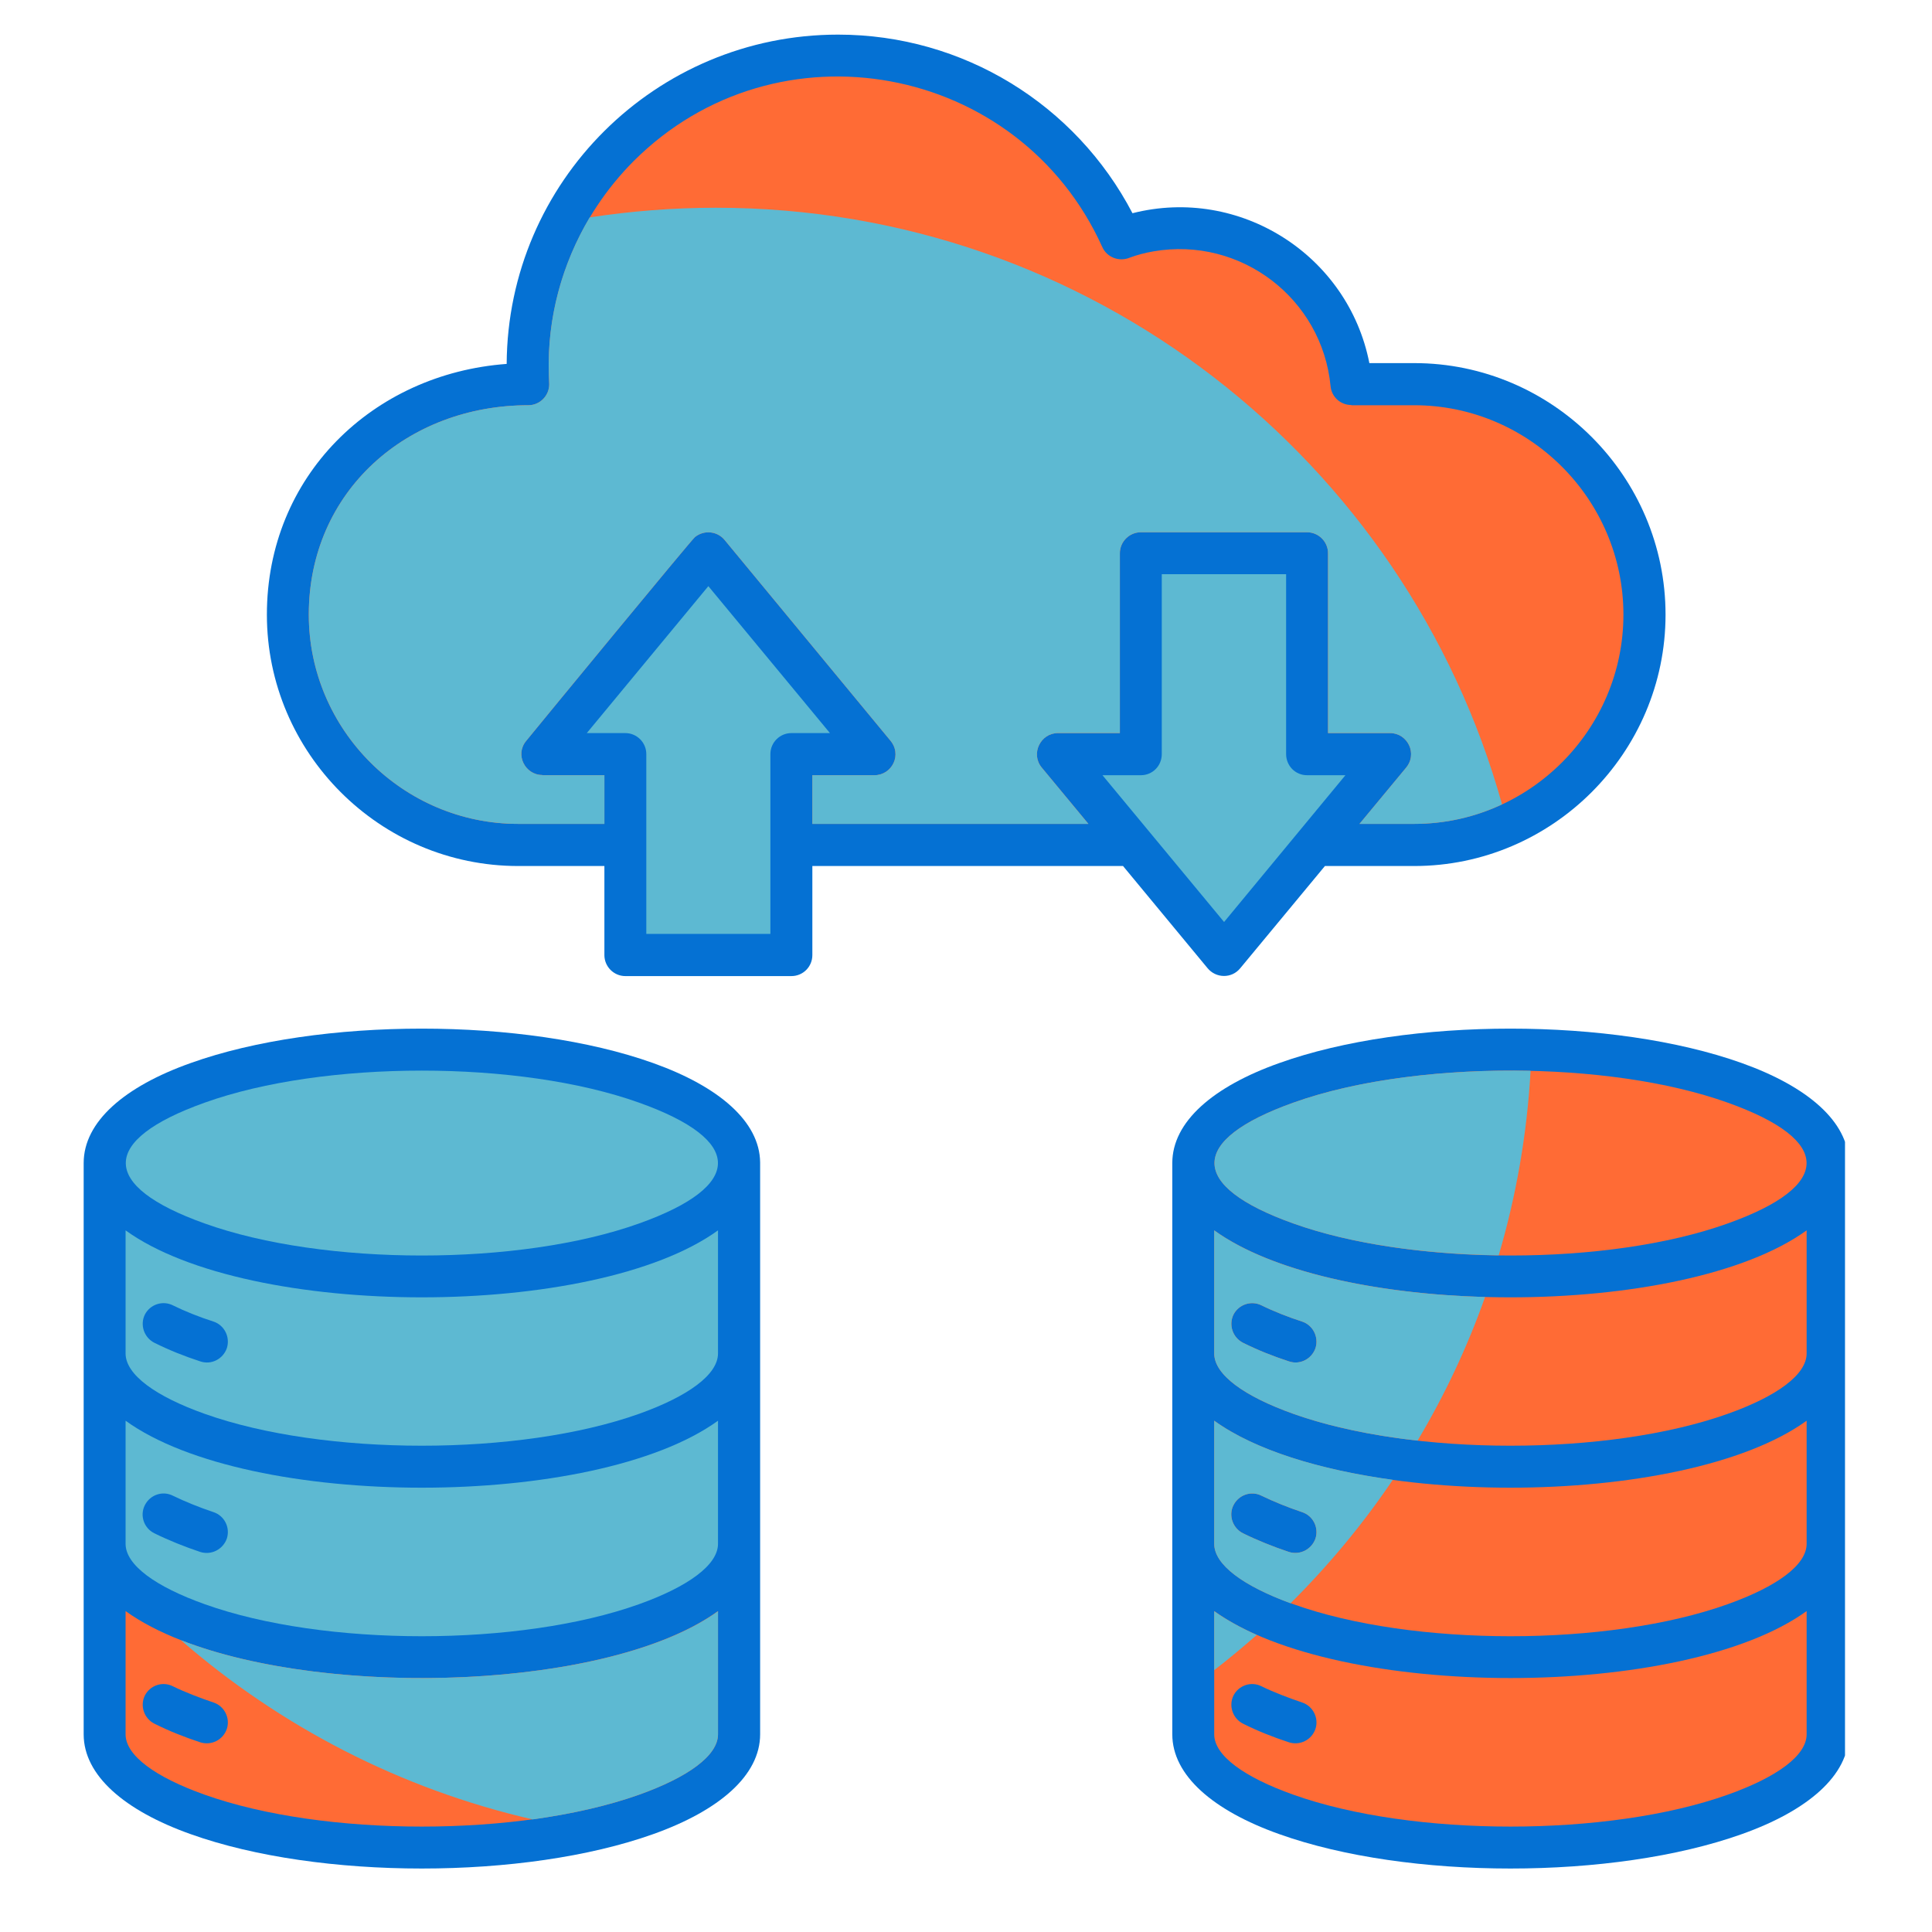 <?xml version="1.0" encoding="UTF-8"?> <svg xmlns="http://www.w3.org/2000/svg" xmlns:xlink="http://www.w3.org/1999/xlink" width="48" zoomAndPan="magnify" viewBox="0 0 36 36" height="48" preserveAspectRatio="xMidYMid meet" version="1.0"><defs><clipPath id="9a6163fb6f"><path d="M 21 19 L 34.379 19 L 34.379 35 L 21 35 Z M 21 19 " clip-rule="nonzero"></path></clipPath><clipPath id="290c335338"><path d="M 1.539 19 L 15 19 L 15 35 L 1.539 35 Z M 1.539 19 " clip-rule="nonzero"></path></clipPath><clipPath id="135e832ced"><path d="M 4 0.344 L 32 0.344 L 32 19 L 4 19 Z M 4 0.344 " clip-rule="nonzero"></path></clipPath></defs><g clip-path="url(#9a6163fb6f)"><path fill="#0571d3" d="M 34.449 21.66 C 34.449 21.664 34.449 21.668 34.449 21.672 L 34.449 32.316 C 34.449 33.082 33.688 33.738 32.457 34.176 C 30.062 35.031 26.227 35.031 23.836 34.176 C 22.605 33.738 21.844 33.082 21.844 32.316 L 21.844 21.672 C 21.844 20.902 22.605 20.246 23.836 19.809 C 26.227 18.953 30.062 18.953 32.457 19.809 C 33.68 20.246 34.441 20.898 34.449 21.66 Z M 34.449 21.66 " fill-opacity="1" fill-rule="evenodd"></path></g><g clip-path="url(#290c335338)"><path fill="#0571d3" d="M 14.164 21.66 L 14.164 32.316 C 14.164 33.082 13.402 33.738 12.172 34.176 C 9.777 35.031 5.941 35.031 3.551 34.176 C 2.32 33.738 1.559 33.082 1.559 32.316 L 1.559 21.672 C 1.559 20.902 2.32 20.246 3.551 19.809 C 5.941 18.953 9.777 18.953 12.172 19.809 C 13.395 20.246 14.156 20.898 14.164 21.66 Z M 14.164 21.66 " fill-opacity="1" fill-rule="evenodd"></path></g><g clip-path="url(#135e832ced)"><path fill="#0571d3" d="M 24.688 16.137 L 23.109 18.043 C 22.949 18.238 22.656 18.23 22.5 18.039 L 20.926 16.137 L 15.137 16.137 L 15.137 17.797 C 15.137 18.012 14.965 18.188 14.746 18.188 L 11.652 18.188 C 11.438 18.188 11.262 18.012 11.262 17.797 L 11.262 16.137 L 9.656 16.137 C 7.078 16.137 4.973 14.027 4.973 11.453 C 4.973 8.875 6.941 6.965 9.441 6.781 C 9.461 3.387 12.219 0.645 15.617 0.645 C 17.945 0.645 20.043 1.945 21.102 3.973 C 23.098 3.465 25.121 4.75 25.516 6.766 L 26.352 6.766 C 28.926 6.766 31.035 8.875 31.035 11.453 C 31.035 14.027 28.926 16.137 26.352 16.137 Z M 24.688 16.137 " fill-opacity="1" fill-rule="evenodd"></path></g><path fill="#ff6b35" d="M 24.746 10.309 L 24.746 13.66 L 25.902 13.66 C 26.227 13.66 26.426 14.047 26.191 14.316 L 25.332 15.352 L 26.352 15.352 C 28.496 15.352 30.25 13.598 30.25 11.453 C 30.25 9.305 28.496 7.551 26.352 7.551 L 25.18 7.551 L 25.18 7.547 C 24.98 7.547 24.812 7.398 24.793 7.195 C 24.637 5.566 23.121 4.402 21.492 4.684 C 21.336 4.711 21.188 4.75 21.051 4.801 C 20.855 4.883 20.625 4.797 20.539 4.602 C 18.992 1.176 14.477 0.332 11.805 3.004 C 10.793 4.02 10.18 5.445 10.227 6.98 L 10.234 7.16 C 10.234 7.375 10.059 7.551 9.844 7.551 C 7.594 7.551 5.754 9.148 5.754 11.453 C 5.754 13.598 7.512 15.352 9.656 15.352 L 11.262 15.352 L 11.262 14.445 L 10.105 14.445 L 10.105 14.441 C 9.785 14.441 9.59 14.062 9.805 13.805 C 10.117 13.422 12.871 10.074 12.949 10.008 C 13.117 9.871 13.363 9.895 13.5 10.059 L 16.582 13.789 C 16.82 14.059 16.621 14.445 16.293 14.445 L 15.137 14.445 L 15.137 15.352 L 20.281 15.352 L 19.41 14.301 C 19.199 14.043 19.391 13.66 19.711 13.66 L 20.867 13.66 L 20.867 10.309 C 20.867 10.094 21.043 9.918 21.258 9.918 L 24.355 9.918 C 24.57 9.918 24.746 10.094 24.746 10.309 Z M 24.746 10.309 " fill-opacity="1" fill-rule="evenodd"></path><path fill="#5db9d2" d="M 24.746 10.309 L 24.746 13.66 L 25.902 13.66 C 26.227 13.66 26.426 14.047 26.191 14.316 L 25.332 15.352 L 26.352 15.352 C 26.934 15.352 27.492 15.223 27.988 14.988 C 26.203 8.578 20.32 3.871 13.34 3.871 C 12.539 3.871 11.754 3.934 10.988 4.051 C 10.477 4.91 10.191 5.918 10.227 6.98 L 10.234 7.16 C 10.234 7.375 10.059 7.551 9.844 7.551 C 7.594 7.551 5.754 9.148 5.754 11.453 C 5.754 13.598 7.512 15.352 9.656 15.352 L 11.262 15.352 L 11.262 14.445 L 10.105 14.445 L 10.105 14.441 C 9.785 14.441 9.59 14.062 9.805 13.805 C 10.117 13.422 12.871 10.074 12.949 10.008 C 13.117 9.871 13.363 9.895 13.5 10.059 L 16.582 13.789 C 16.82 14.059 16.621 14.445 16.293 14.445 L 15.137 14.445 L 15.137 15.352 L 20.281 15.352 L 19.41 14.301 C 19.199 14.043 19.391 13.66 19.711 13.66 L 20.867 13.66 L 20.867 10.309 C 20.867 10.094 21.043 9.918 21.258 9.918 L 24.355 9.918 C 24.57 9.918 24.746 10.094 24.746 10.309 Z M 24.746 10.309 " fill-opacity="1" fill-rule="evenodd"></path><path fill="#5db9d2" d="M 23.965 14.051 L 23.965 10.699 L 21.648 10.699 L 21.648 14.051 C 21.648 14.27 21.477 14.445 21.258 14.445 L 20.543 14.445 L 22.809 17.18 L 25.07 14.445 L 24.355 14.445 C 24.137 14.445 23.965 14.27 23.965 14.051 Z M 23.965 14.051 " fill-opacity="1" fill-rule="evenodd"></path><path fill="#5db9d2" d="M 14.355 17.402 L 14.355 14.051 C 14.355 13.836 14.531 13.66 14.746 13.66 L 15.465 13.66 L 13.199 10.922 L 10.934 13.66 L 11.652 13.66 C 11.867 13.66 12.043 13.836 12.043 14.051 L 12.043 17.402 Z M 14.355 17.402 " fill-opacity="1" fill-rule="evenodd"></path><path fill="#ff6b35" d="M 24.262 31.723 C 24.465 31.789 24.578 32.012 24.512 32.215 C 24.441 32.422 24.223 32.531 24.016 32.465 C 23.719 32.367 23.441 32.258 23.16 32.117 C 22.969 32.02 22.891 31.785 22.984 31.594 C 23.082 31.402 23.316 31.324 23.508 31.422 C 23.73 31.531 24.008 31.637 24.262 31.723 Z M 33.664 30.02 C 31.363 31.684 24.93 31.684 22.625 30.02 L 22.625 32.316 C 22.625 32.715 23.188 33.117 24.098 33.441 C 26.32 34.234 29.973 34.234 32.195 33.441 C 33.105 33.117 33.664 32.715 33.664 32.316 Z M 33.664 30.02 " fill-opacity="1" fill-rule="evenodd"></path><path fill="#5db9d2" d="M 23.418 30.465 C 23.16 30.691 22.898 30.91 22.625 31.121 L 22.625 30.023 C 22.852 30.184 23.121 30.332 23.418 30.465 Z M 23.418 30.465 " fill-opacity="1" fill-rule="evenodd"></path><path fill="#ff6b35" d="M 24.262 28.176 C 24.465 28.242 24.578 28.461 24.512 28.668 C 24.441 28.871 24.223 28.984 24.016 28.918 C 23.723 28.82 23.43 28.703 23.16 28.57 C 22.969 28.473 22.887 28.238 22.984 28.047 C 23.082 27.852 23.316 27.773 23.508 27.871 C 23.75 27.988 23.996 28.086 24.262 28.176 Z M 22.625 28.766 C 22.625 29.164 23.188 29.566 24.098 29.891 C 26.32 30.688 29.973 30.688 32.195 29.891 C 33.105 29.566 33.664 29.164 33.664 28.766 L 33.664 26.473 C 31.363 28.137 24.926 28.137 22.625 26.473 Z M 22.625 28.766 " fill-opacity="1" fill-rule="evenodd"></path><path fill="#5db9d2" d="M 24.262 28.176 C 24.465 28.242 24.578 28.461 24.512 28.668 C 24.441 28.871 24.223 28.984 24.016 28.918 C 23.723 28.82 23.43 28.703 23.16 28.57 C 22.969 28.473 22.887 28.238 22.984 28.047 C 23.082 27.852 23.316 27.773 23.508 27.871 C 23.75 27.988 23.996 28.086 24.262 28.176 Z M 25.953 27.574 C 24.59 27.387 23.383 27.02 22.625 26.473 L 22.625 28.766 C 22.625 29.16 23.168 29.551 24.047 29.875 C 24.754 29.172 25.395 28.402 25.953 27.574 Z M 25.953 27.574 " fill-opacity="1" fill-rule="evenodd"></path><path fill="#ff6b35" d="M 24.262 24.625 C 24.465 24.691 24.578 24.914 24.512 25.121 C 24.441 25.324 24.223 25.438 24.016 25.367 C 23.719 25.27 23.441 25.16 23.16 25.02 C 22.969 24.922 22.891 24.688 22.984 24.496 C 23.082 24.305 23.316 24.227 23.508 24.324 C 23.73 24.434 24.008 24.543 24.262 24.625 Z M 22.625 25.219 C 22.625 25.617 23.188 26.02 24.098 26.344 C 26.32 27.137 29.973 27.137 32.195 26.344 C 33.105 26.02 33.664 25.617 33.664 25.219 L 33.664 22.926 C 31.363 24.59 24.926 24.59 22.625 22.926 Z M 22.625 25.219 " fill-opacity="1" fill-rule="evenodd"></path><path fill="#5db9d2" d="M 24.262 24.625 C 24.465 24.691 24.578 24.914 24.512 25.121 C 24.441 25.324 24.223 25.438 24.016 25.367 C 23.719 25.27 23.441 25.16 23.16 25.02 C 22.969 24.922 22.891 24.688 22.984 24.496 C 23.082 24.305 23.316 24.227 23.508 24.324 C 23.73 24.434 24.008 24.543 24.262 24.625 Z M 27.672 24.168 C 25.652 24.113 23.691 23.699 22.625 22.926 L 22.625 25.219 C 22.625 25.617 23.188 26.02 24.098 26.344 C 24.766 26.582 25.566 26.75 26.414 26.844 C 26.918 26 27.34 25.105 27.672 24.168 Z M 27.672 24.168 " fill-opacity="1" fill-rule="evenodd"></path><path fill="#ff6b35" d="M 32.195 20.547 C 29.973 19.75 26.32 19.75 24.098 20.547 C 22.141 21.246 22.141 22.098 24.098 22.797 C 26.32 23.594 29.973 23.594 32.195 22.797 C 34.152 22.098 34.152 21.246 32.195 20.547 Z M 32.195 20.547 " fill-opacity="1" fill-rule="evenodd"></path><path fill="#5db9d2" d="M 28.52 19.953 C 26.93 19.918 25.305 20.113 24.098 20.547 C 22.141 21.246 22.141 22.098 24.098 22.797 C 25.152 23.176 26.531 23.371 27.926 23.391 C 28.25 22.293 28.453 21.141 28.52 19.953 Z M 28.52 19.953 " fill-opacity="1" fill-rule="evenodd"></path><path fill="#ff6b35" d="M 3.977 31.723 C 4.18 31.789 4.293 32.012 4.227 32.215 C 4.156 32.422 3.938 32.531 3.73 32.465 C 3.434 32.367 3.156 32.258 2.875 32.117 C 2.684 32.02 2.605 31.785 2.699 31.594 C 2.797 31.402 3.031 31.324 3.223 31.422 C 3.445 31.531 3.723 31.637 3.977 31.723 Z M 13.379 30.02 C 11.078 31.684 4.641 31.684 2.34 30.02 L 2.34 32.316 C 2.34 32.715 2.902 33.117 3.812 33.441 C 6.035 34.234 9.684 34.234 11.91 33.441 C 12.816 33.117 13.379 32.715 13.379 32.316 Z M 13.379 30.02 " fill-opacity="1" fill-rule="evenodd"></path><path fill="#5db9d2" d="M 9.926 33.902 C 7.461 33.336 5.219 32.168 3.371 30.562 C 6.176 31.66 11.363 31.477 13.379 30.023 L 13.379 32.316 C 13.379 32.715 12.816 33.117 11.91 33.441 C 11.328 33.648 10.652 33.801 9.926 33.902 Z M 9.926 33.902 " fill-opacity="1" fill-rule="evenodd"></path><path fill="#5db9d2" d="M 3.977 28.176 C 4.18 28.242 4.293 28.461 4.227 28.668 C 4.156 28.871 3.938 28.984 3.73 28.918 C 3.438 28.82 3.145 28.703 2.875 28.57 C 2.68 28.473 2.602 28.238 2.699 28.047 C 2.797 27.852 3.031 27.773 3.223 27.871 C 3.465 27.988 3.711 28.086 3.977 28.176 Z M 2.34 28.766 C 2.34 29.164 2.902 29.566 3.812 29.891 C 6.035 30.688 9.684 30.688 11.91 29.891 C 12.816 29.566 13.379 29.164 13.379 28.766 L 13.379 26.473 C 11.078 28.137 4.641 28.137 2.34 26.473 Z M 2.34 28.766 " fill-opacity="1" fill-rule="evenodd"></path><path fill="#5db9d2" d="M 3.977 24.625 C 4.18 24.691 4.293 24.914 4.227 25.121 C 4.156 25.324 3.938 25.438 3.73 25.367 C 3.434 25.27 3.156 25.16 2.875 25.02 C 2.684 24.922 2.605 24.688 2.699 24.496 C 2.797 24.305 3.031 24.227 3.223 24.324 C 3.445 24.434 3.719 24.543 3.977 24.625 Z M 2.34 25.219 C 2.34 25.617 2.902 26.02 3.812 26.344 C 6.035 27.137 9.684 27.137 11.91 26.344 C 12.816 26.02 13.379 25.617 13.379 25.219 L 13.379 22.926 C 11.078 24.59 4.641 24.59 2.34 22.926 Z M 2.34 25.219 " fill-opacity="1" fill-rule="evenodd"></path><path fill="#5db9d2" d="M 11.91 20.547 C 9.684 19.75 6.035 19.75 3.812 20.547 C 1.855 21.246 1.855 22.098 3.812 22.797 C 6.035 23.594 9.684 23.594 11.91 22.797 C 13.867 22.098 13.867 21.246 11.91 20.547 Z M 11.91 20.547 " fill-opacity="1" fill-rule="evenodd"></path></svg> 